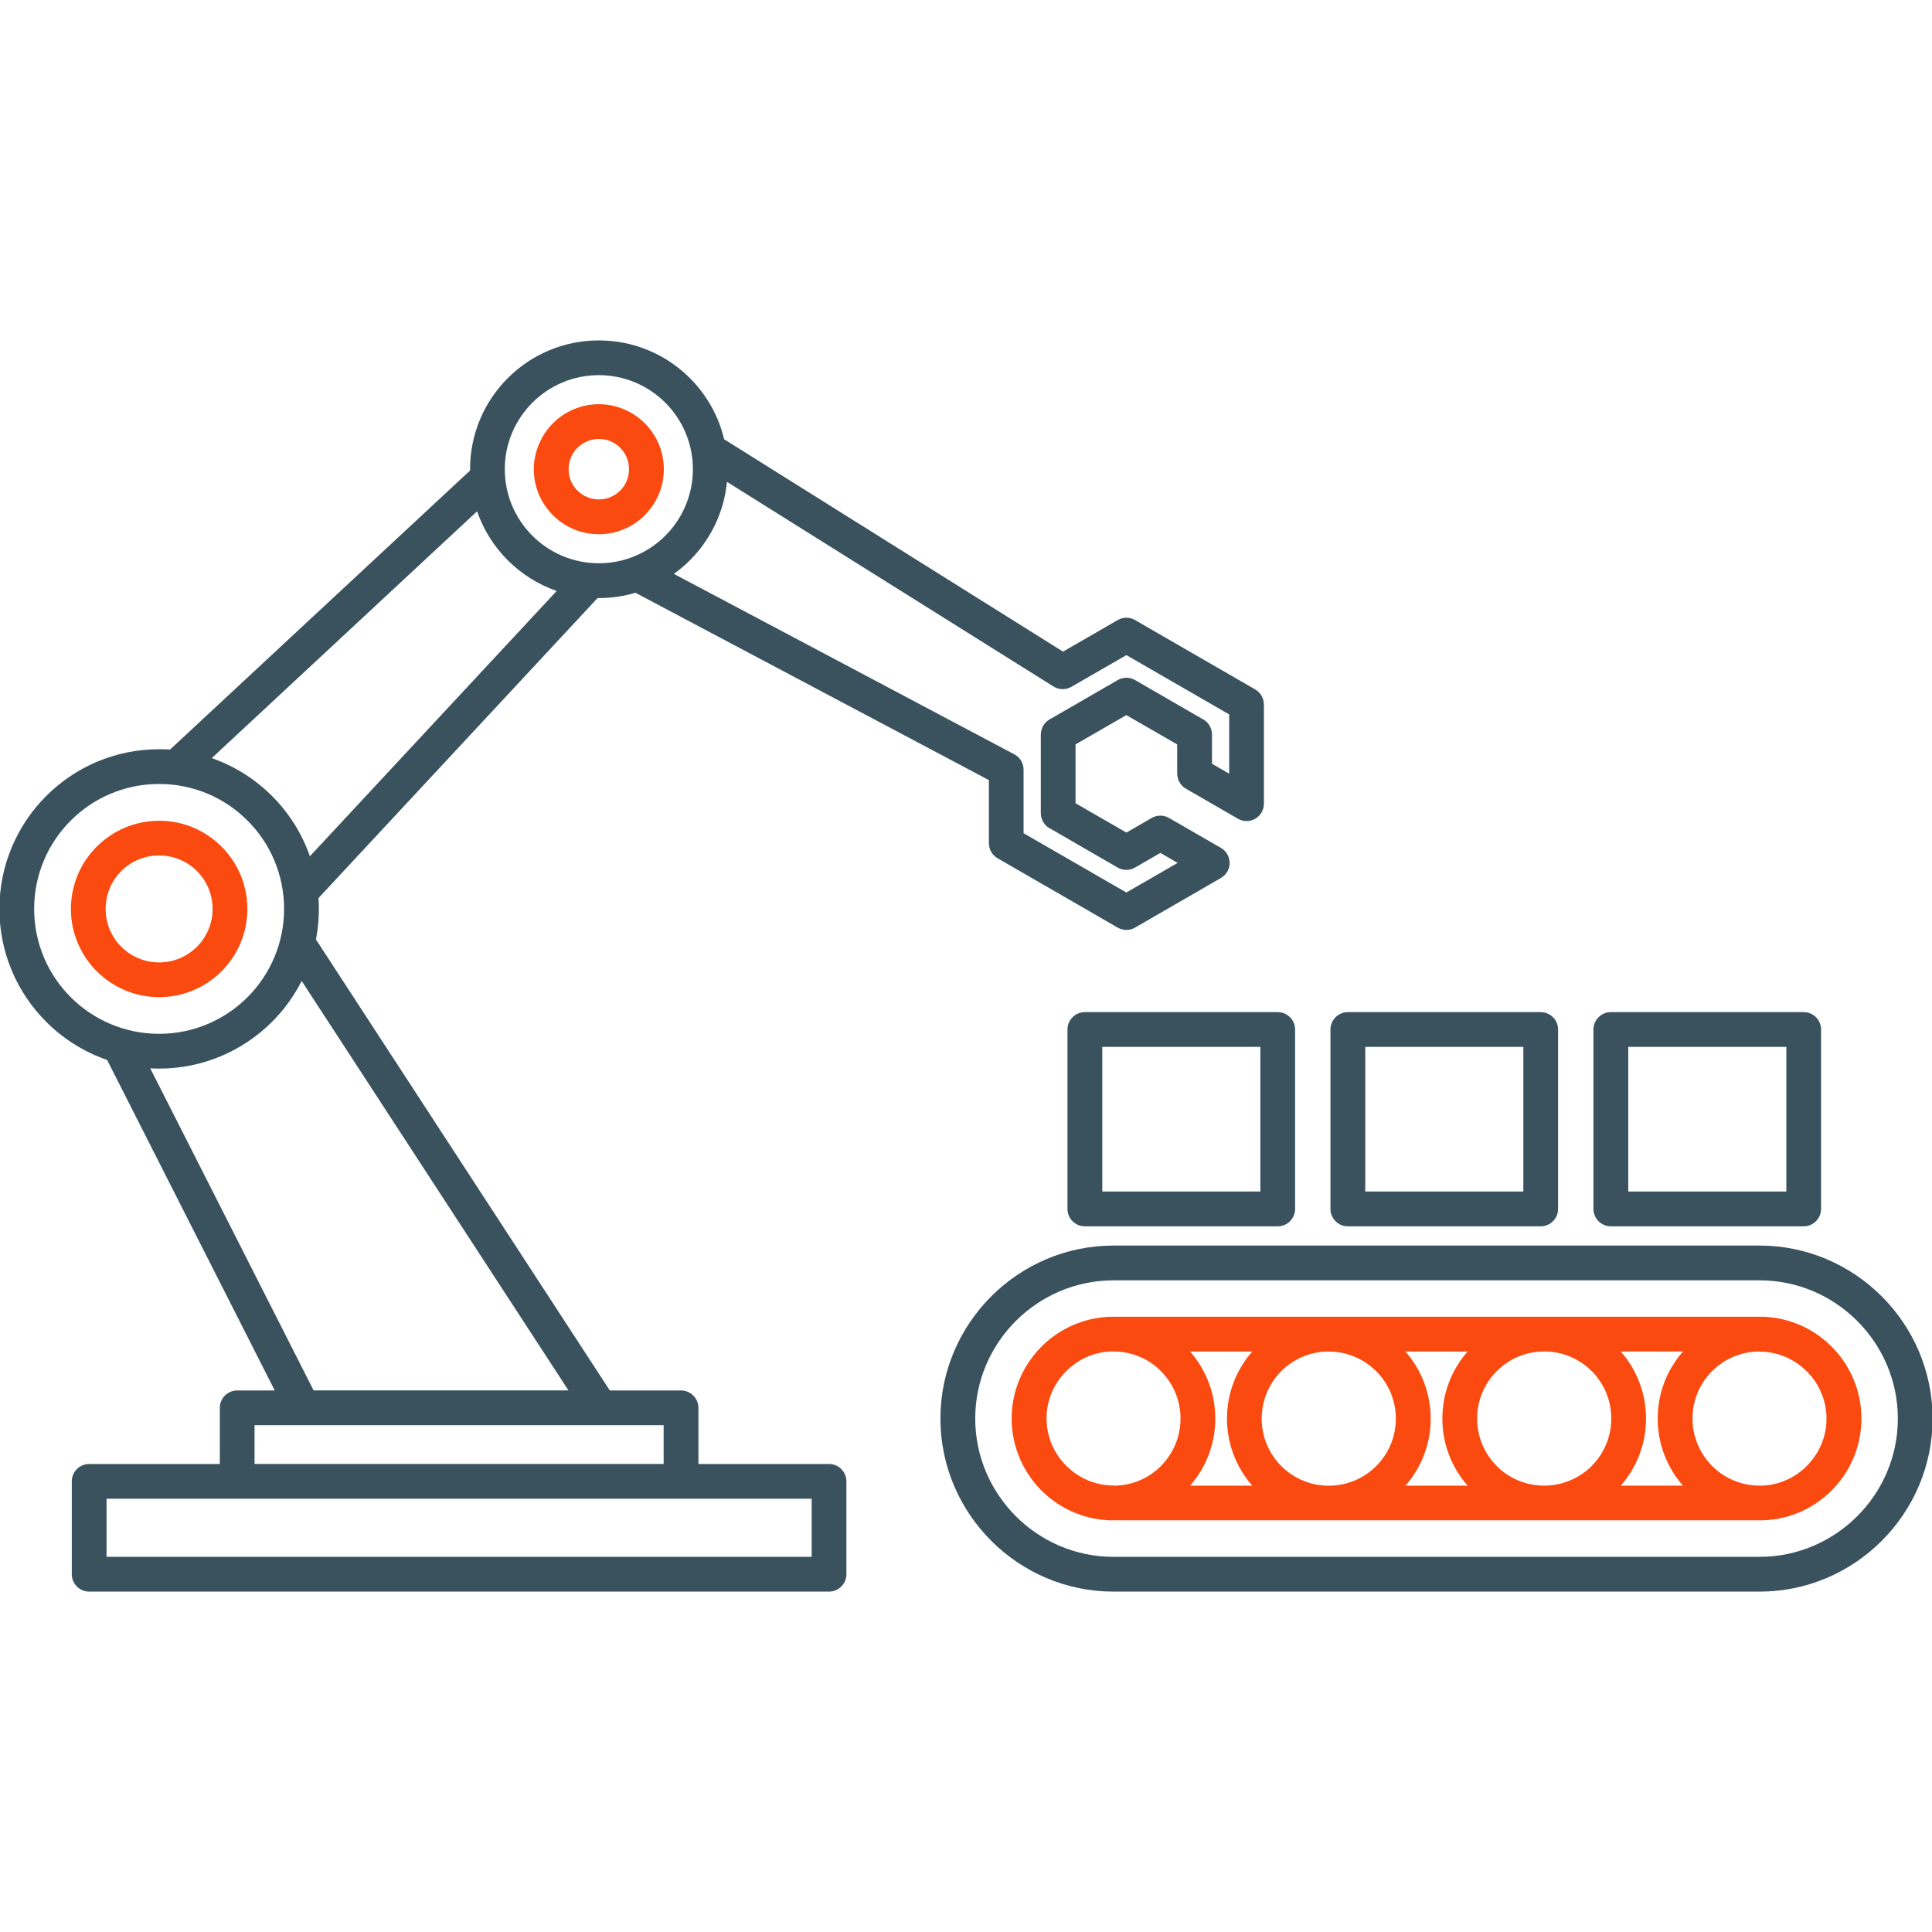 <?xml version="1.0" encoding="UTF-8"?>
<svg id="a" data-name="Слой_1" xmlns="http://www.w3.org/2000/svg" viewBox="0 0 500 500">
  <g>
    <path d="M155.4,368.84h-89.52v10.03h105.87v-10.03h-16.35ZM64.05,212.36c-5.85-5.86-13.94-9.47-22.87-9.47s-17.01,3.61-22.87,9.47c-5.85,5.85-9.47,13.93-9.47,22.86s3.62,17.02,9.47,22.86c5.85,5.85,13.94,9.47,22.87,9.47s17.01-3.62,22.87-9.47c5.85-5.85,9.47-13.93,9.47-22.86s-3.62-17.02-9.47-22.86h0ZM38.88,276.49h0c.76.04,1.52.06,2.3.06,11.41,0,21.75-4.63,29.23-12.11,3.08-3.08,5.67-6.64,7.66-10.57l69.05,105.97h-65.96l-42.27-83.35h0ZM172.19,104.22c-4.41-4.4-10.49-7.13-17.21-7.13s-12.81,2.73-17.21,7.13c-4.4,4.4-7.13,10.49-7.13,17.21s2.73,12.81,7.13,17.21c4.4,4.4,10.49,7.13,17.21,7.13s12.8-2.73,17.21-7.13c4.4-4.4,7.13-10.49,7.13-17.21s-2.73-12.81-7.13-17.21h0ZM123.47,132.33h0c1.67,4.82,4.41,9.14,7.94,12.67,3.53,3.53,7.85,6.27,12.66,7.94l-63.87,68.66c-2.07-5.94-5.45-11.25-9.8-15.6-4.35-4.35-9.67-7.73-15.6-9.8l68.66-63.87h0ZM188.15,124.71h0l84.5,52.96c1.45.9,3.21.88,4.61.09l14.25-8.22,26.6,15.35v15.33l-4.45-2.56v-7.58c0-1.82-1.08-3.38-2.64-4.1l-17.26-9.98c-1.53-.88-3.36-.76-4.74.15l-17.39,10.04c-1.44.83-2.25,2.33-2.25,3.89h-.02v20.37c0,1.82,1.08,3.39,2.63,4.09l17.27,9.99c1.53.88,3.36.76,4.74-.15l6.3-3.65,4.48,2.59-13.28,7.66-26.6-15.35v-16.44c0-1.85-1.11-3.43-2.68-4.12l-87.82-46.55c1.47-1.06,2.86-2.24,4.14-3.51,5.31-5.31,8.83-12.39,9.6-20.29h0ZM176.25,387.87H27.58v15.04h182.48v-15.04h-33.81ZM81.76,243.13l76.06,116.72h18.43c2.48,0,4.5,2.02,4.5,4.5v14.53h33.81c2.48,0,4.49,2.02,4.49,4.5v24.03c0,2.48-2.01,4.5-4.49,4.5H23.08c-2.48,0-4.5-2.02-4.5-4.5v-24.03c0-2.48,2.01-4.5,4.5-4.5h33.81v-14.53c0-2.48,2.01-4.5,4.5-4.5h9.71l-43.38-85.54c-6-2.06-11.37-5.47-15.76-9.86-7.48-7.48-12.11-17.81-12.11-29.22s4.63-21.75,12.11-29.23c7.48-7.48,17.81-12.1,29.22-12.1.95,0,1.89.02,2.82.09l77.65-72.22v-.34c0-9.2,3.73-17.54,9.76-23.57,6.03-6.03,14.36-9.76,23.57-9.76s17.54,3.73,23.57,9.76c4.28,4.28,7.4,9.73,8.85,15.82l87.71,54.96,14.15-8.17c1.45-.84,3.17-.78,4.52.02l31.05,17.93c1.44.83,2.25,2.33,2.25,3.89h.02v25.68c0,2.48-2.01,4.5-4.5,4.5-.97,0-1.87-.31-2.61-.83l-13.07-7.54c-1.44-.83-2.25-2.34-2.25-3.89h-.02v-7.58l-13.16-7.58-13.14,7.58v15.23l13.16,7.59,6.56-3.79c1.45-.84,3.16-.76,4.51.03l13.4,7.73c2.14,1.23,2.88,3.97,1.65,6.12-.41.7-.98,1.26-1.64,1.65l-22.24,12.85c-1.45.85-3.18.77-4.53-.02l-31.06-17.93c-1.43-.83-2.24-2.34-2.24-3.89v-16.33s-91.46-48.48-91.46-48.48c-3,.89-6.19,1.37-9.48,1.37h-.34s-72.22,77.64-72.22,77.64c.06.94.1,1.87.1,2.82,0,2.7-.26,5.34-.75,7.9h0Z" style="fill: #3a525e; fill-rule: evenodd;"/>
    <path d="M50.98,225.43c-2.5-2.49-5.97-4.04-9.8-4.04s-7.29,1.54-9.79,4.03v.02c-2.51,2.49-4.05,5.95-4.05,9.79s1.55,7.28,4.05,9.79h0c2.5,2.5,5.96,4.05,9.79,4.05s7.28-1.55,9.79-4.05c2.5-2.51,4.05-5.96,4.05-9.79s-1.55-7.29-4.04-9.8h0ZM41.18,212.4c6.29,0,12,2.55,16.13,6.68l.02.02c4.13,4.13,6.69,9.83,6.69,16.13s-2.56,12.01-6.69,16.15c-4.13,4.13-9.84,6.68-16.14,6.68s-11.99-2.55-16.13-6.68h-.02c-4.13-4.14-6.69-9.85-6.69-16.15s2.56-11.99,6.69-16.13l.03-.02c4.14-4.13,9.84-6.67,16.12-6.67h0Z" style="fill: #fb4a0f; fill-rule: evenodd;"/>
    <path d="M160.51,115.88c-1.4-1.41-3.36-2.28-5.53-2.28s-4.12.88-5.53,2.29h-.02c-1.4,1.4-2.27,3.36-2.27,5.53s.8,3.97,2.1,5.36l.19.18c1.41,1.41,3.37,2.29,5.53,2.29s4.12-.88,5.53-2.29h0c1.41-1.41,2.28-3.37,2.28-5.54s-.87-4.12-2.29-5.53v-.02h0ZM154.98,104.61c4.63,0,8.83,1.89,11.89,4.94h0c3.04,3.03,4.93,7.24,4.93,11.88s-1.89,8.83-4.93,11.88v.02c-3.04,3.04-7.25,4.93-11.89,4.93s-8.85-1.88-11.9-4.93l-.26-.28c-2.89-3.03-4.67-7.12-4.67-11.61s1.89-8.83,4.94-11.89h0c3.04-3.05,7.25-4.94,11.9-4.94h0Z" style="fill: #fb4a0f; fill-rule: evenodd;"/>
  </g>
  <g>
    <path d="M288.16,322.35h167.21c12.32,0,23.51,5.04,31.63,13.15,8.11,8.11,13.15,19.31,13.15,31.63s-5.04,23.51-13.15,31.63c-8.11,8.11-19.31,13.15-31.63,13.15h-167.21c-12.31,0-23.51-5.04-31.63-13.15-8.11-8.11-13.15-19.31-13.15-31.63s5.04-23.51,13.15-31.63c8.11-8.11,19.31-13.15,31.63-13.15h0ZM455.38,331.35h-167.21c-9.84,0-18.78,4.03-25.27,10.51-6.49,6.48-10.51,15.43-10.51,25.27s4.03,18.78,10.51,25.27c6.49,6.49,15.43,10.51,25.27,10.51h167.21c9.83,0,18.78-4.03,25.27-10.51,6.49-6.49,10.51-15.43,10.51-25.27s-4.03-18.78-10.51-25.27c-6.49-6.49-15.43-10.51-25.27-10.51Z" style="fill: #3a525e; fill-rule: evenodd;"/>
    <path d="M288.16,340.77h167.55s0,0,0,0h.34s0,0,0,0h.34s0,.01,0,.01h.33s0,.01,0,.01c6.74.34,12.81,3.22,17.28,7.69h0c4.41,4.42,7.27,10.38,7.68,16.98l.02.3v.03s.02.31.02.31v.34s.01.01.01.01v.32s0,0,0,0v.33s0,.34,0,.34h0s0,.34,0,.34h0s-.01.34-.01.34h0s-.02.34-.02.34h0c-.34,6.74-3.22,12.82-7.69,17.29s-10.54,7.35-17.28,7.69h-.34s0,.01,0,.01h-.34s0,.01,0,.01h-.34s0,0,0,0h-.34s-55.74,0-55.74,0h-111.81s0,0,0,0h-.34s0,0,0,0h-.33s0-.01,0-.01h-.33s0-.01,0-.01c-6.73-.34-12.81-3.21-17.28-7.69-4.47-4.47-7.35-10.54-7.69-17.28h0s-.02-.34-.02-.34h0s-.01-.34-.01-.34h0s0-.34,0-.34v-.34s0,0,0,0v-.33s0,0,0,0v-.33s0-.01,0-.01v-.32s.01-.02.01-.02v-.31s.02-.02.02-.02l.02-.31v-.03s.02-.3.02-.3v-.03s.03-.33.03-.33l.03-.29v-.04s.07-.6.07-.6v-.06c.75-5.8,3.38-11.02,7.27-15.02l.25-.27c4.47-4.47,10.55-7.35,17.28-7.69h.34s0-.01,0-.01h.34s0-.01,0-.01h.34s0,0,0,0h.34ZM399.64,349.76c-4.79,0-9.14,1.94-12.28,5.08s-5.08,7.48-5.08,12.28,1.94,9.14,5.08,12.28l.2.21c3.11,3.02,7.37,4.87,12.08,4.87s9.15-1.94,12.28-5.07v-.02c3.14-3.14,5.08-7.48,5.08-12.28s-1.94-9.15-5.07-12.28h-.02c-3.14-3.14-7.48-5.08-12.28-5.08h0ZM419.45,349.76c4.07,4.64,6.54,10.72,6.54,17.36s-2.46,12.73-6.53,17.36h16.08c-4.06-4.64-6.53-10.71-6.53-17.36s2.47-12.72,6.55-17.36h-16.11ZM379.81,384.49c-4.06-4.64-6.53-10.71-6.53-17.36s2.46-12.72,6.53-17.36h-16.09c4.07,4.64,6.54,10.72,6.54,17.36s-2.46,12.73-6.53,17.36h16.08ZM455.38,349.76c-4.8,0-9.14,1.94-12.28,5.08l-.21.2c-3.02,3.11-4.87,7.37-4.87,12.08s1.94,9.14,5.08,12.28,7.48,5.08,12.28,5.08h.22s0,0,0,0h.22s0,0,0,0h.22s0,0,0,0h.22s0,0,0,0h.22s0-.01,0-.01l.21-.02h0l.21-.02h0c4.15-.37,7.9-2.23,10.7-5.04,2.7-2.7,4.53-6.29,4.99-10.26h0s.04-.44.04-.44h0s.02-.22.02-.22h0s.02-.22.02-.22h0s.01-.22.01-.22h0s0-.22,0-.22h0s0-.22,0-.22h0s0-.22,0-.22v-.22s0,0,0,0v-.22s0,0,0,0v-.21s0-.01,0-.01v-.21s0-.02,0-.02v-.2s0-.02,0-.02v-.19s-.01-.03-.01-.03v-.19s-.02-.03-.02-.03v-.18s-.02-.04-.02-.04l-.02-.17c-.4-3.99-2.16-7.59-4.81-10.33l-.21-.2c-2.8-2.8-6.55-4.66-10.7-5.03h0l-.21-.02h0l-.21-.02h-.22s0-.01,0-.01h-.22s0,0,0,0h-.22s0,0,0,0h-.22s0,0,0,0h-.22ZM343.9,349.76c-4.81,0-9.15,1.94-12.28,5.07l-.02.02c-3.13,3.13-5.07,7.47-5.07,12.28s1.94,9.15,5.07,12.29h0c3.14,3.13,7.48,5.08,12.28,5.08s9.14-1.94,12.28-5.08c3.14-3.14,5.08-7.48,5.08-12.28s-1.94-9.15-5.07-12.28h-.02c-3.14-3.14-7.48-5.08-12.28-5.08h0ZM324.08,384.49c-4.07-4.64-6.54-10.72-6.54-17.36s2.47-12.72,6.55-17.36h-16.1c4.06,4.64,6.53,10.71,6.53,17.36s-2.46,12.73-6.53,17.36h16.09ZM288.16,384.49c4.81,0,9.15-1.94,12.28-5.07v-.02c3.14-3.14,5.08-7.48,5.08-12.28s-1.94-9.14-5.08-12.28l-.2-.21c-3.11-3.02-7.37-4.87-12.08-4.87h-.22s0,0,0,0h-.22s0,0,0,0h-.22s0,0,0,0h-.22s0,0,0,0h-.22s0,.01,0,.01l-.21.02h0l-.21.02h0l-.43.04h0c-3.98.46-7.56,2.29-10.27,4.99-2.85,2.85-4.73,6.69-5.05,10.93v.02s-.02.2-.02.2v.02s-.01.2-.01.2h0s0,.22,0,.22h0s0,.22,0,.22h0s0,.22,0,.22h0s0,.22,0,.22v.22s0,0,0,0v.22s0,0,0,0v.22s0,0,0,0v.22s0,0,0,0v.22s.01,0,.01,0l.02.21h0s.02.22.02.22h0c.38,4.16,2.23,7.91,5.03,10.71,2.8,2.8,6.55,4.66,10.7,5.04h0l.21.02h0l.21.02h.22s0,.01,0,.01h.22s0,0,0,0h.22s0,0,0,0h.22s0,0,0,0h.22Z" style="fill: #fb4a0f; fill-rule: evenodd;"/>
    <path d="M280.76,261.94h49.91c2.48,0,4.5,2.01,4.5,4.5v46.43c0,2.48-2.01,4.5-4.5,4.5h-49.91c-2.48,0-4.5-2.01-4.5-4.5v-46.43c0-2.48,2.01-4.5,4.5-4.5h0ZM348.82,261.94h49.91c2.48,0,4.5,2.01,4.5,4.5v46.43c0,2.48-2.01,4.5-4.5,4.5h-49.91c-2.48,0-4.5-2.01-4.5-4.5v-46.43c0-2.48,2.01-4.5,4.5-4.5h0ZM394.24,270.93h-40.91v37.43h40.91v-37.43h0ZM416.88,261.94h49.91c2.48,0,4.5,2.01,4.5,4.5v46.43c0,2.48-2.01,4.5-4.5,4.5h-49.91c-2.48,0-4.5-2.01-4.5-4.5v-46.43c0-2.48,2.01-4.5,4.5-4.5h0ZM462.3,270.93h-40.91v37.43h40.91v-37.43h0ZM326.18,270.93h-40.91v37.43h40.91v-37.43Z" style="fill: #3a525e; fill-rule: evenodd;"/>
  </g>
</svg>